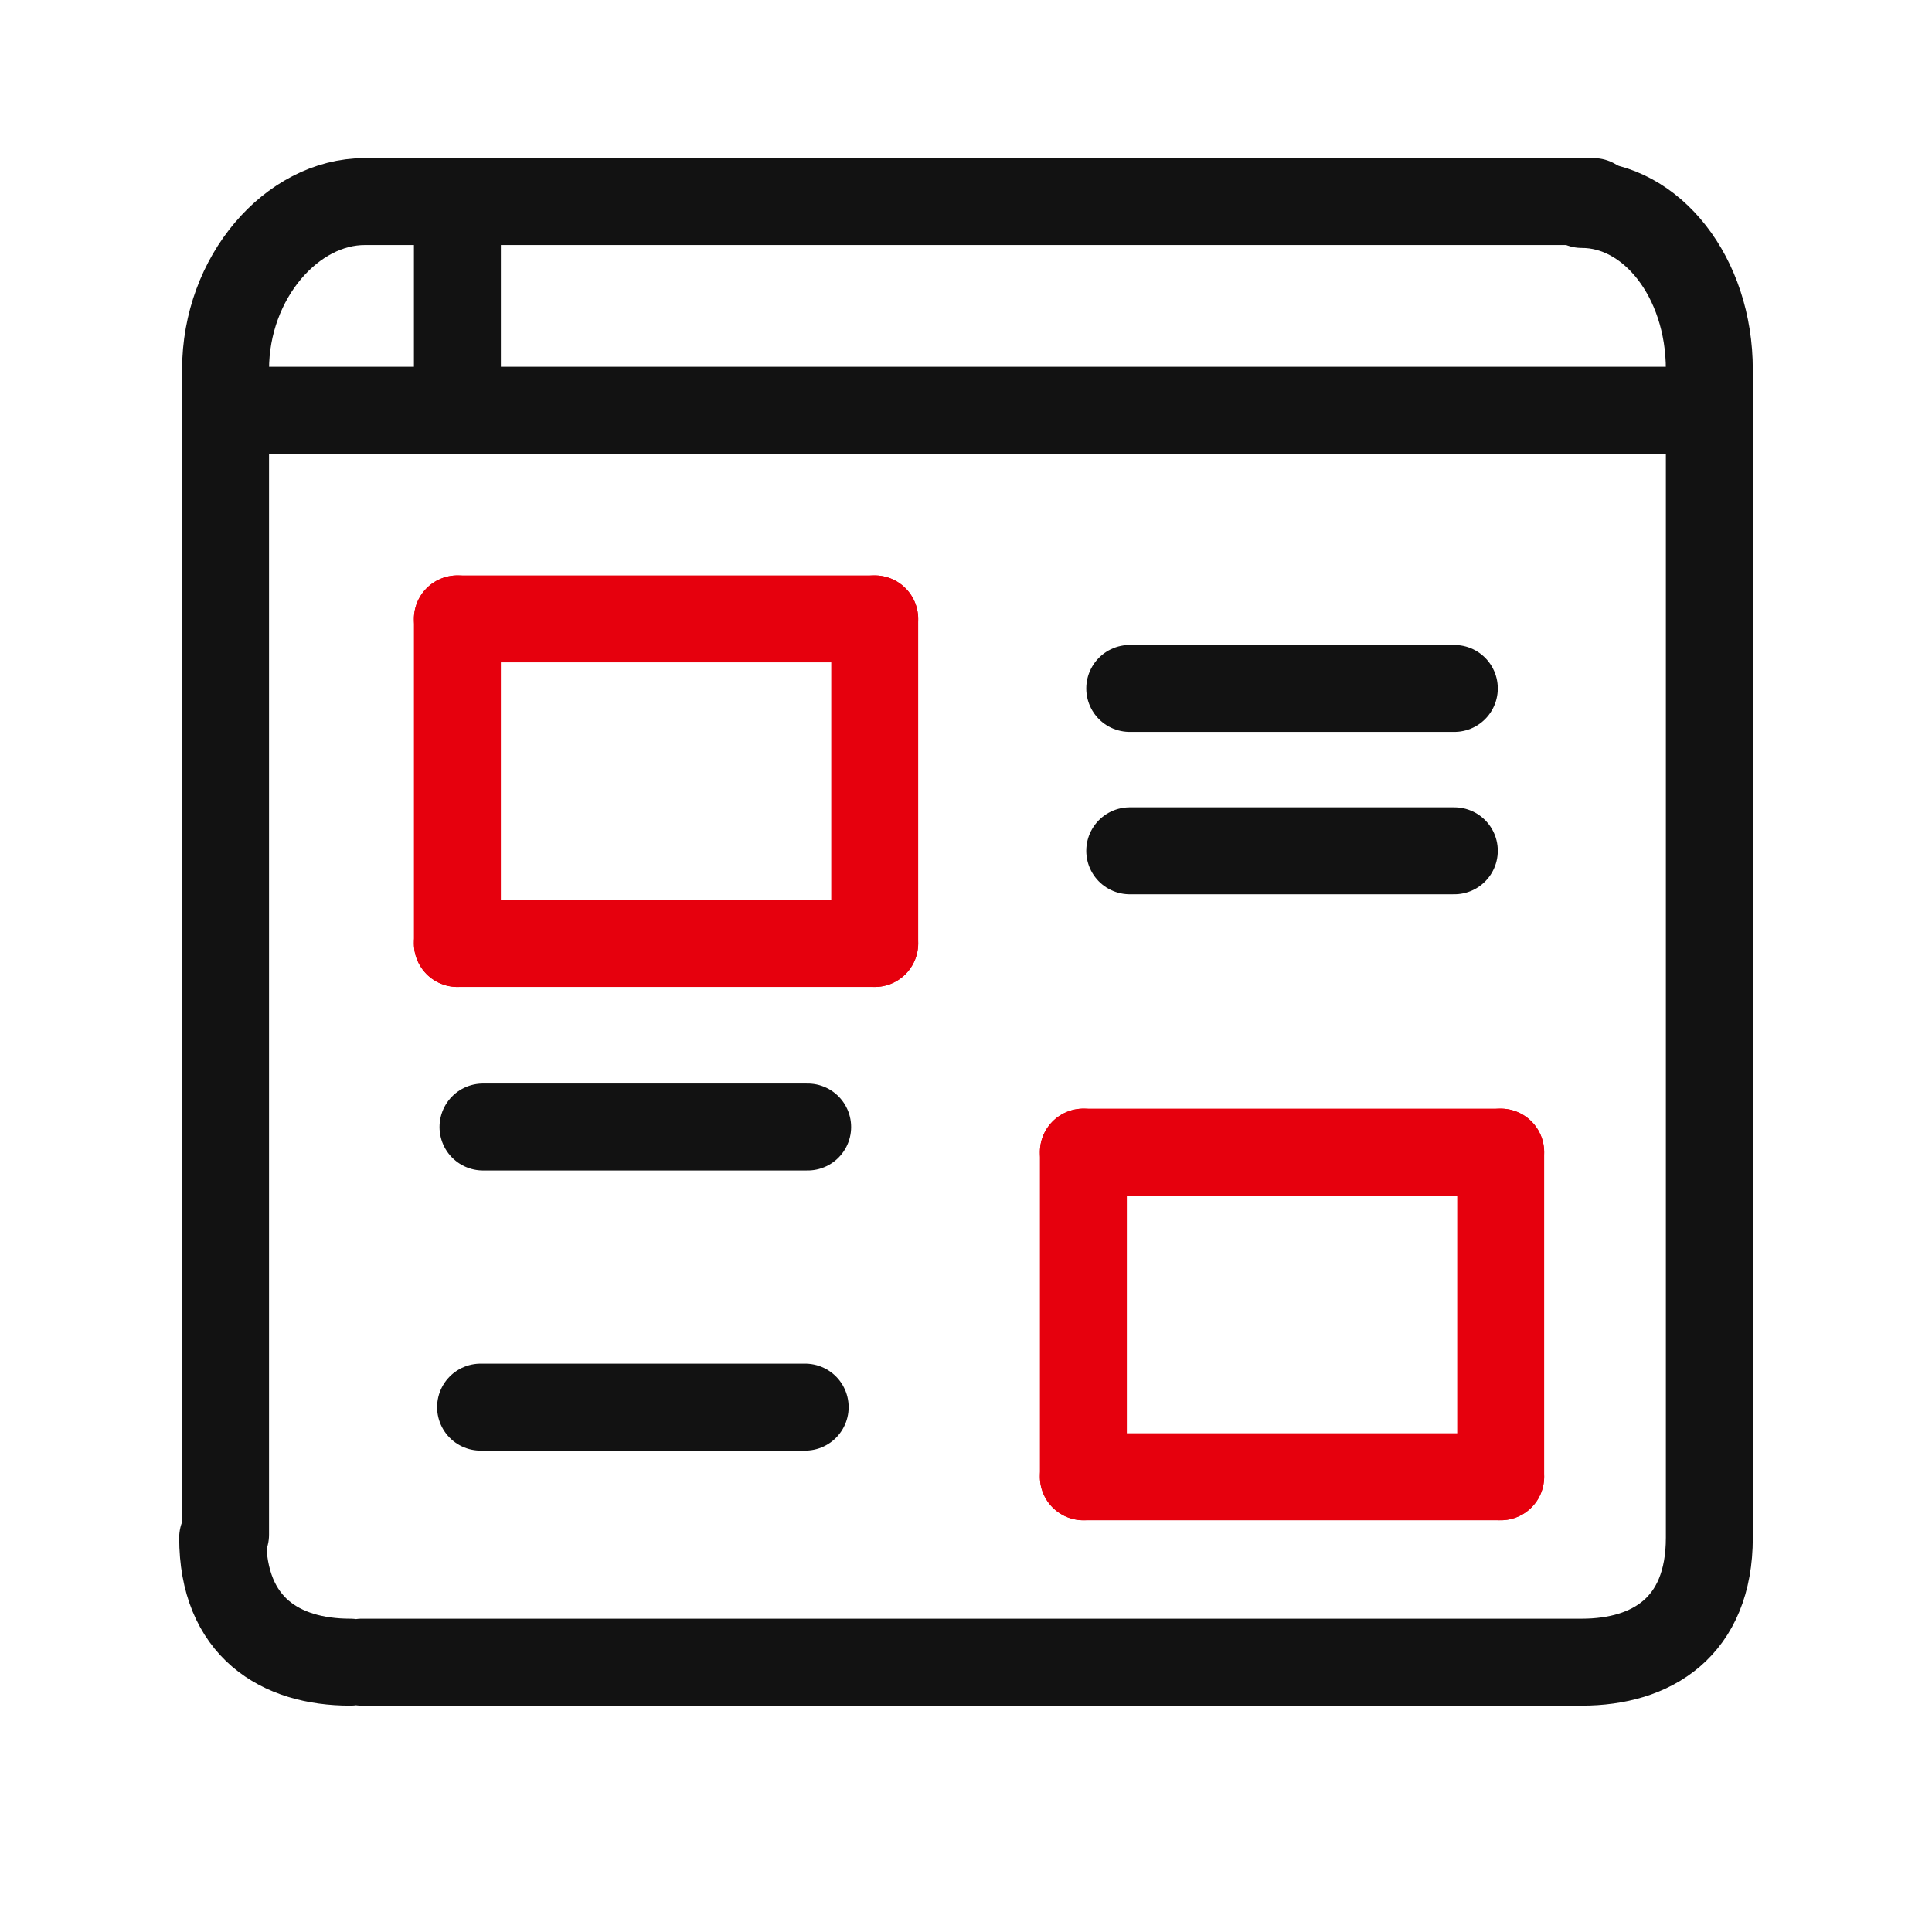 <svg width="24" height="24" viewBox="0 0 24 24" fill="none" xmlns="http://www.w3.org/2000/svg">
<g clip-path="url(#clip0_1723_799)">
<path d="M5.682 2.504V5.096" stroke="#121212" stroke-width="1.08" stroke-linecap="round"/>
<path d="M18.642 14.312V18.345" stroke="#E6000D" stroke-width="1.08" stroke-linecap="round"/>
<path d="M13.458 14.312V18.345" stroke="#E6000D" stroke-width="1.08" stroke-linecap="round"/>
<path d="M13.458 18.345H18.642" stroke="#E6000D" stroke-width="1.08" stroke-linecap="round"/>
<path d="M13.458 14.312H18.642" stroke="#E6000D" stroke-width="1.08" stroke-linecap="round"/>
<path d="M10.866 7.688V11.72" stroke="#E6000D" stroke-width="1.08" stroke-linecap="round"/>
<path d="M5.682 7.688V11.72" stroke="#E6000D" stroke-width="1.08" stroke-linecap="round"/>
<path d="M5.682 11.72H10.866" stroke="#E6000D" stroke-width="1.08" stroke-linecap="round"/>
<path d="M5.682 7.688H10.866" stroke="#E6000D" stroke-width="1.08" stroke-linecap="round"/>
<path d="M3.09 5.096H21.234" stroke="#121212" stroke-width="1.08" stroke-linecap="round"/>
<path d="M14.034 8.552H18.066" stroke="#121212" stroke-width="1.08" stroke-linecap="round"/>
<path d="M6 14H10.033" stroke="#121212" stroke-width="1.08" stroke-linecap="round"/>
<path d="M14.034 10.569H18.066" stroke="#121212" stroke-width="1.08" stroke-linecap="round"/>
<path d="M5.97 17.48H10.002" stroke="#121212" stroke-width="1.08" stroke-linecap="round"/>
<path d="M19.794 2.504H4.53C3.63 2.504 2.802 3.44 2.802 4.592V19.064" stroke="#121212" stroke-width="1.08" stroke-linecap="round" stroke-linejoin="round"/>
<path d="M4.494 20.648H19.65C20.514 20.648 21.234 20.216 21.234 19.101V4.592C21.234 3.44 20.514 2.54 19.65 2.54M4.35 20.648C3.486 20.648 2.766 20.216 2.766 19.101" stroke="#121212" stroke-width="1.08" stroke-linecap="round" stroke-linejoin="round"/>
</g>
<defs>
<clipPath id="clip0_1723_799">
<rect width="24" height="24" fill="white"/>
</clipPath>
</defs>
</svg>
